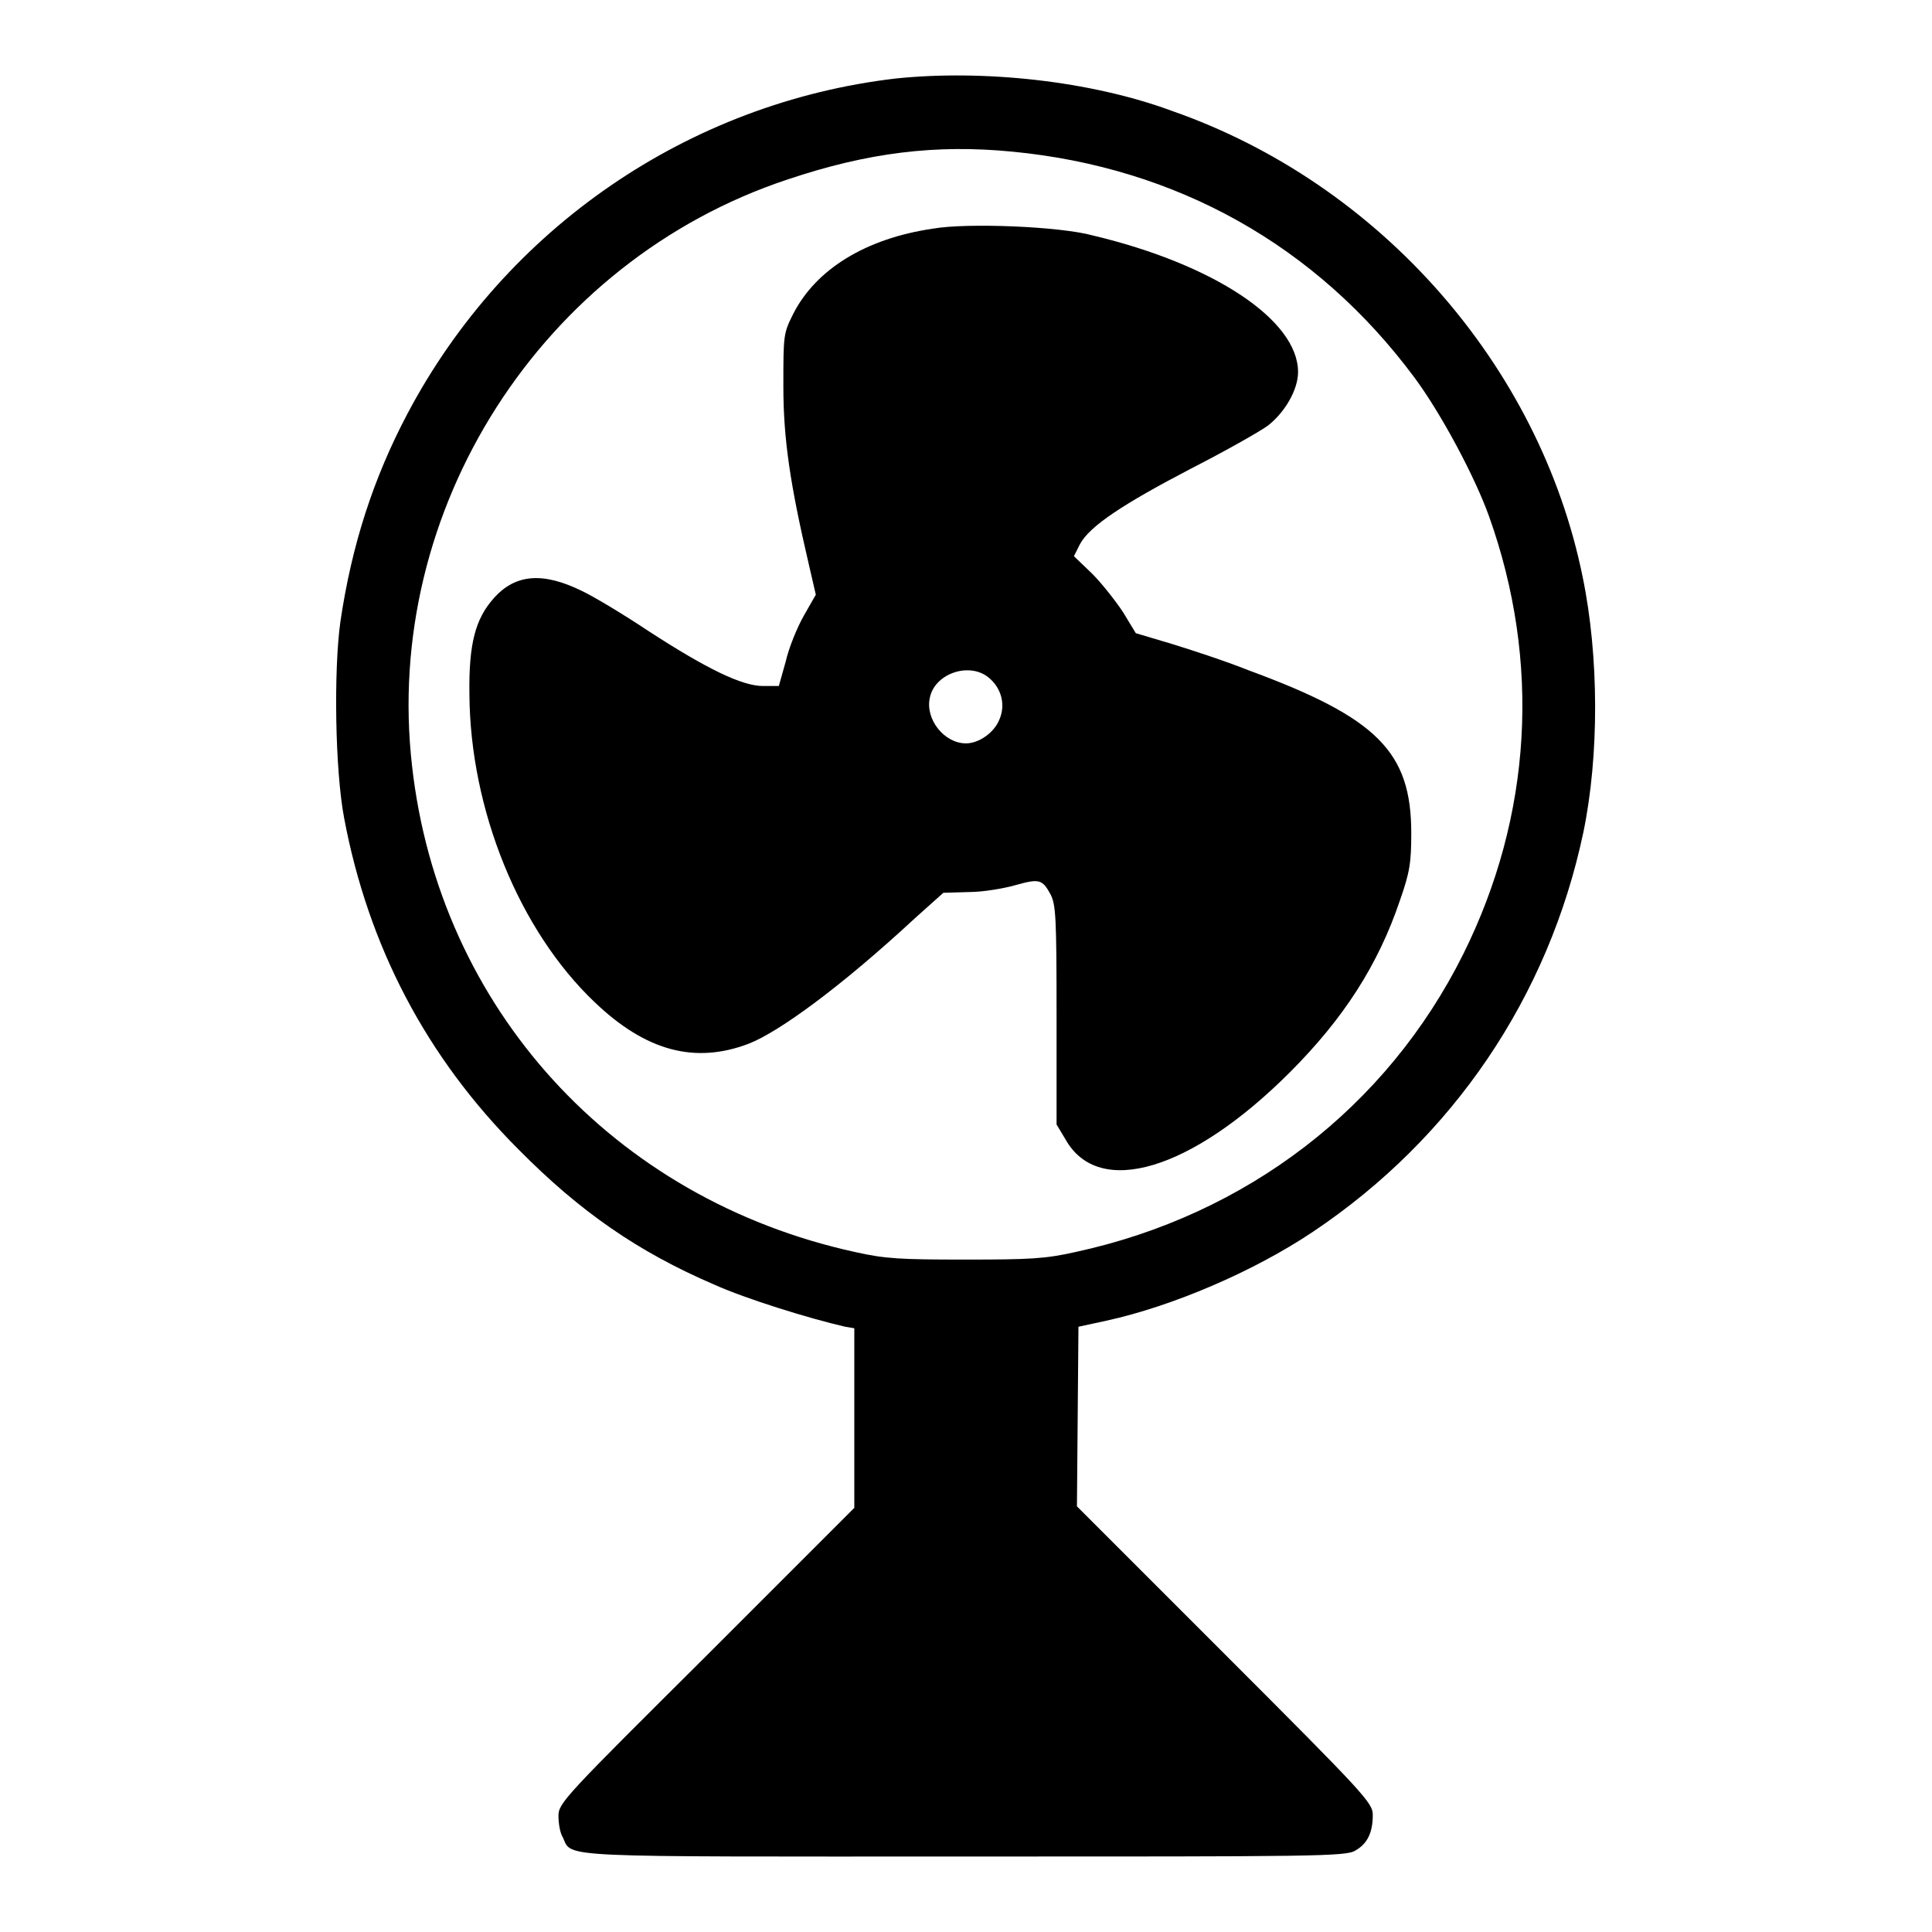 <?xml version="1.0" encoding="UTF-8"?>
<svg xmlns="http://www.w3.org/2000/svg" xmlns:xlink="http://www.w3.org/1999/xlink" version="1.1" x="0px" y="0px" viewBox="0 0 256 256" xml:space="preserve">
<g><g><g><path fill="#000000" d="M118.7,10.4C91.3,13.6,67,30.2,54,54.8c-4.5,8.5-7.4,17.4-8.9,27.6c-0.9,6.5-0.7,19.7,0.5,26c3.2,17,10.9,31.7,23.1,43.9c8.2,8.3,15.9,13.6,25.9,17.9c4.2,1.9,12.6,4.5,17.4,5.6l1.2,0.2v11.9v11.9l-19.6,19.6C74.9,238,74,238.9,74,240.6c0,1,0.2,2.3,0.6,2.9c1.2,2.7-1.2,2.5,53.4,2.5c46.2,0,50.4,0,51.6-0.8c1.6-0.9,2.3-2.4,2.3-4.7c0-1.6-0.9-2.6-19.6-21.3l-19.6-19.6l0.1-11.9l0.1-11.9l3.7-0.8c8.7-1.9,19.5-6.5,27.4-11.8c18.5-12.4,31.2-31.1,35.8-52.9c2.1-10.1,2.1-23.3-0.1-33.9c-5.7-28-26.9-52.1-54.4-61.7C144.5,10.7,130.3,9.2,118.7,10.4z M134.2,20.1c21.7,2.1,40.2,12.4,53.2,29.9c3.5,4.7,8,13.1,9.9,18.4c6.9,19.3,5.7,39.7-3.4,58c-10.1,20.3-28.7,34.6-51.4,39.5c-4,0.9-6,1-14.6,1s-10.6-0.1-14.6-1c-32-7-55.1-32.3-58.7-64.4c-3.9-34,17.2-66.9,49.7-77.7C115,20.2,124,19.1,134.2,20.1z"></path><path fill="#000000" d="M123.6,30.3c-8.9,1.3-15.5,5.4-18.5,11.3c-1.3,2.6-1.3,2.8-1.3,9.6c0,7,0.9,13,3.4,23.7l0.9,3.9l-1.6,2.8c-0.9,1.6-2,4.3-2.4,6.1l-0.9,3.2l-2.1,0c-2.8,0-7.5-2.3-15.2-7.3c-3.3-2.2-7.3-4.6-8.8-5.3c-5.1-2.5-8.8-2.3-11.7,1c-2.4,2.7-3.3,6-3.2,12.7c0.1,15.3,6.6,31.3,16.6,40.8c6.8,6.5,13.3,8.2,20.4,5.5c4.1-1.6,12.4-7.7,22-16.6l3.8-3.4l3.4-0.1c1.9,0,4.7-0.5,6.1-0.9c3.2-0.9,3.6-0.8,4.7,1.2c0.7,1.4,0.8,2.9,0.8,16v14.5l1.2,2c4.4,7.8,16.7,4.1,29.7-8.9c7.1-7.1,11.7-14.2,14.6-22.8c1.3-3.7,1.5-5,1.5-8.9c0-10.8-4.5-15.3-21.6-21.6c-3-1.2-7.6-2.7-10.2-3.5l-4.7-1.4l-1.7-2.8c-1-1.5-2.8-3.8-4.1-5.1l-2.4-2.3l0.8-1.6c1.3-2.4,5.7-5.3,14.7-10c4.5-2.3,9.1-4.9,10.2-5.7c2.3-1.8,4-4.8,4-7.1c0-6.9-11.2-14.3-27.2-18.1C140.5,30,128.1,29.5,123.6,30.3z M130.9,89.7c1.8,1.4,2.4,3.7,1.5,5.7c-0.7,1.7-2.7,3.1-4.4,3.1c-2.9,0-5.4-3.2-4.8-6C123.8,89.3,128.3,87.7,130.9,89.7z"></path></g></g></g>
</svg>
